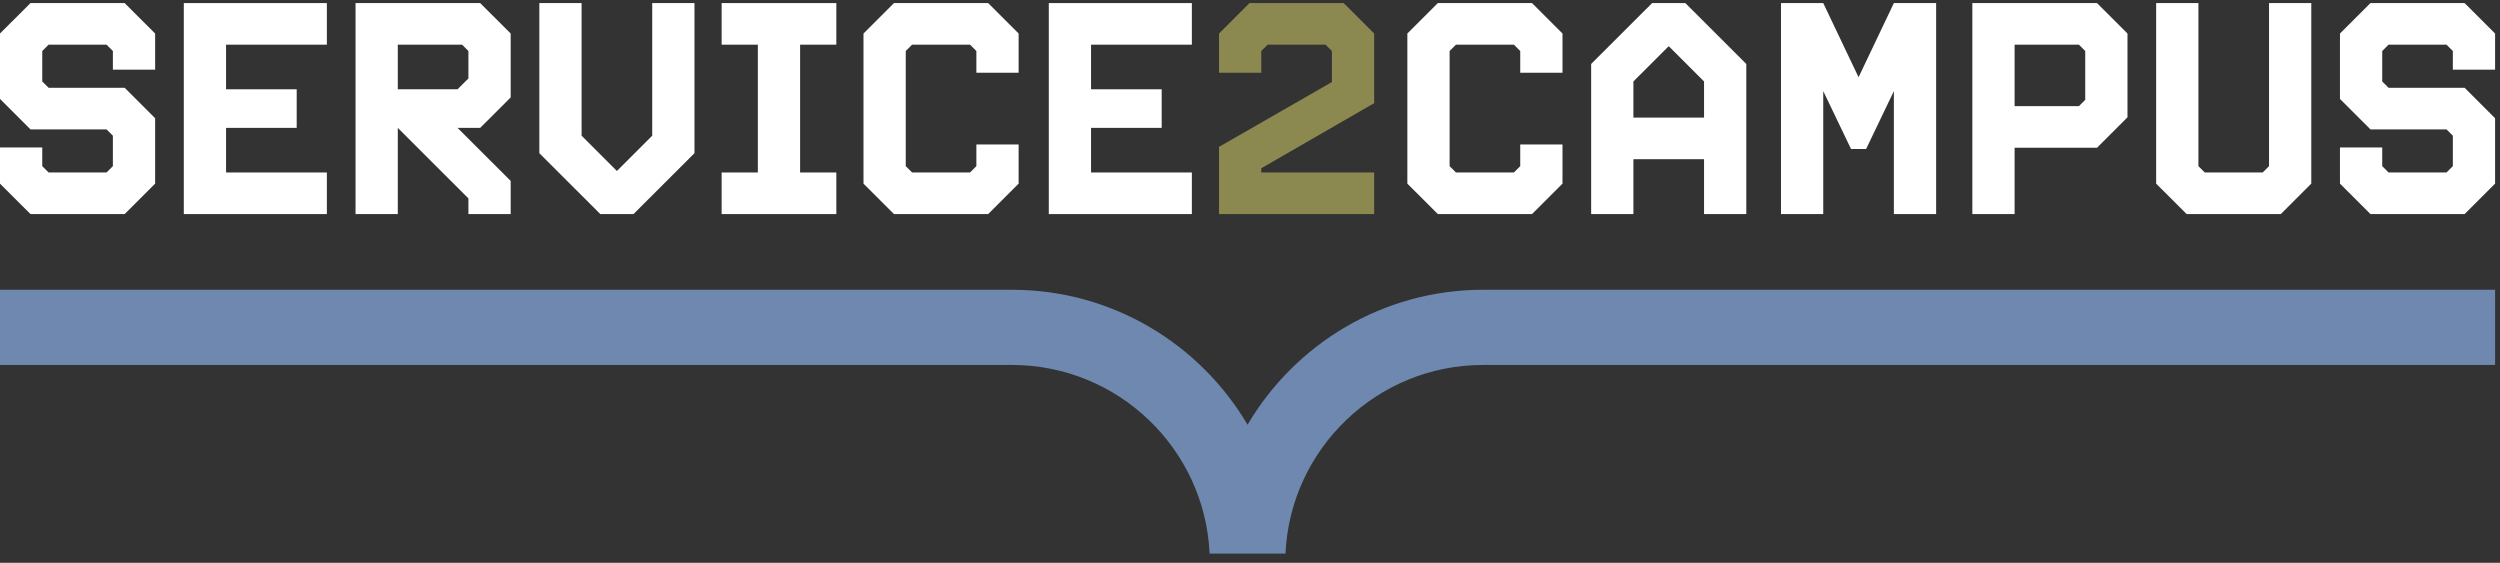 <?xml version="1.0" encoding="UTF-8" standalone="no"?>
<!DOCTYPE svg PUBLIC "-//W3C//DTD SVG 1.1//EN" "http://www.w3.org/Graphics/SVG/1.1/DTD/svg11.dtd">
<svg width="100%" height="100%" viewBox="0 0 231 52" version="1.1" xmlns="http://www.w3.org/2000/svg" xmlns:xlink="http://www.w3.org/1999/xlink" xml:space="preserve" xmlns:serif="http://www.serif.com/" style="fill-rule:evenodd;clip-rule:evenodd;stroke-linejoin:round;stroke-miterlimit:2;">
    <rect x="0" y="0" width="231" height="52" fill="#333333" stroke="none"/>
    <g transform="matrix(1,0,0,1,-41,-31)">
        <g transform="matrix(1,0,0,2.802,0,-2.84217e-14)">
            <g id="s01-r01-S2C-header-logo" transform="matrix(0.996,0,0,0.355,41,11.165)">
                <g transform="matrix(1,0,0,1,137.589,51.137)">
                    <path d="M0,-24.506C-9.303,-24.506 -17.446,-19.463 -21.853,-11.97C-26.26,-19.463 -34.403,-24.506 -43.706,-24.506L-137.589,-24.506L-137.589,-17.521L-43.706,-17.521C-33.865,-17.521 -25.81,-9.735 -25.373,0L-18.333,0C-17.895,-9.735 -9.841,-17.521 0,-17.521L93.884,-17.521L93.884,-24.506L0,-24.506Z" style="fill:rgb(110,136,175);fill-rule:nonzero;"/>
                </g>
                <g transform="matrix(1,0,0,1,2.828,-0)">
                    <path d="M0,19.6L-2.828,16.772L-2.828,13.412L1.092,13.412L1.092,15.148L1.68,15.736L7.056,15.736L7.644,15.148L7.644,12.32L7.056,11.732L0,11.732L-2.828,8.904L-2.828,2.828L0,0L8.736,0L11.564,2.828L11.564,6.188L7.644,6.188L7.644,4.452L7.056,3.864L1.68,3.864L1.092,4.452L1.092,7.28L1.68,7.868L8.736,7.868L11.564,10.696L11.564,16.772L8.736,19.6L0,19.6Z" style="fill:white;fill-rule:nonzero;"/>
                </g>
                <g transform="matrix(1,0,0,1,17.052,-0)">
                    <path d="M0,19.6L0,0L13.272,0L13.272,3.864L3.92,3.864L3.92,8.008L10.472,8.008L10.472,11.592L3.92,11.592L3.92,15.736L13.272,15.736L13.272,19.6L0,19.6Z" style="fill:white;fill-rule:nonzero;"/>
                </g>
                <g transform="matrix(1,0,0,1,43.456,15.148)">
                    <path d="M0,-10.696L-0.588,-11.284L-6.552,-11.284L-6.552,-7.14L-1.008,-7.14L0,-8.148L0,-10.696ZM0,4.452L0,2.996L-6.552,-3.556L-6.552,4.452L-10.472,4.452L-10.472,-15.148L1.092,-15.148L3.92,-12.32L3.92,-6.384L1.092,-3.556L-1.008,-3.556L3.92,1.372L3.92,4.452L0,4.452Z" style="fill:white;fill-rule:nonzero;"/>
                </g>
                <g transform="matrix(1,0,0,1,64.427,5.656)">
                    <path d="M0,8.288L-5.656,13.944L-8.736,13.944L-14.392,8.288L-14.392,-5.656L-10.472,-5.656L-10.472,6.664L-7.196,9.94L-3.92,6.664L-3.92,-5.656L0,-5.656L0,8.288Z" style="fill:white;fill-rule:nonzero;"/>
                </g>
                <g transform="matrix(1,0,0,1,66.947,-0)">
                    <path d="M0,19.6L0,15.736L3.36,15.736L3.36,3.864L0,3.864L0,0L10.64,0L10.64,3.864L7.28,3.864L7.28,15.736L10.64,15.736L10.64,19.6L0,19.6Z" style="fill:white;fill-rule:nonzero;"/>
                </g>
                <g transform="matrix(1,0,0,1,82.935,-0)">
                    <path d="M0,19.6L-2.828,16.772L-2.828,2.828L0,0L8.736,0L11.564,2.828L11.564,6.468L7.644,6.468L7.644,4.452L7.056,3.864L1.68,3.864L1.092,4.452L1.092,15.148L1.68,15.736L7.056,15.736L7.644,15.148L7.644,13.132L11.564,13.132L11.564,16.772L8.736,19.6L0,19.6Z" style="fill:white;fill-rule:nonzero;"/>
                </g>
                <g transform="matrix(1,0,0,1,97.298,-0)">
                    <path d="M0,19.6L0,0L13.272,0L13.272,3.864L3.92,3.864L3.92,8.008L10.472,8.008L10.472,11.592L3.92,11.592L3.92,15.736L13.272,15.736L13.272,19.6L0,19.6Z" style="fill:white;fill-rule:nonzero;"/>
                </g>
                <g transform="matrix(1,0,0,1,113.09,-0)">
                    <path d="M0,19.6L0,13.356L10.473,7.336L10.473,4.452L9.884,3.864L4.508,3.864L3.92,4.452L3.92,6.468L0,6.468L0,2.828L2.828,0L11.564,0L14.393,2.828L14.393,9.296L3.92,15.344L3.92,15.736L14.393,15.736L14.393,19.6L0,19.6Z" style="fill:rgb(139,136,80);fill-rule:nonzero;"/>
                </g>
                <g transform="matrix(1,0,0,1,133.39,-0)">
                    <path d="M0,19.6L-2.828,16.772L-2.828,2.828L0,0L8.736,0L11.564,2.828L11.564,6.468L7.645,6.468L7.645,4.452L7.056,3.864L1.68,3.864L1.092,4.452L1.092,15.148L1.68,15.736L7.056,15.736L7.645,15.148L7.645,13.132L11.564,13.132L11.564,16.772L8.736,19.6L0,19.6Z" style="fill:white;fill-rule:nonzero;"/>
                </g>
                <g transform="matrix(1,0,0,1,158.086,12.32)">
                    <path d="M0,-5.04L-3.276,-8.316L-6.553,-5.04L-6.553,-1.68L0,-1.68L0,-5.04ZM0,7.28L0,2.184L-6.553,2.184L-6.553,7.28L-10.473,7.28L-10.473,-6.664L-4.816,-12.32L-1.736,-12.32L3.92,-6.664L3.92,7.28L0,7.28Z" style="fill:white;fill-rule:nonzero;"/>
                </g>
                <g transform="matrix(1,0,0,1,175.697,-0)">
                    <path d="M0,19.6L0,8.176L-2.576,13.552L-3.976,13.552L-6.552,8.176L-6.552,19.6L-10.472,19.6L-10.472,0L-6.552,0L-3.276,6.888L0,0L3.92,0L3.92,19.6L0,19.6Z" style="fill:white;fill-rule:nonzero;"/>
                </g>
                <g transform="matrix(1,0,0,1,193.449,15.148)">
                    <path d="M0,-10.696L-0.588,-11.284L-6.552,-11.284L-6.552,-5.572L-0.588,-5.572L0,-6.16L0,-10.696ZM-6.552,-1.708L-6.552,4.452L-10.472,4.452L-10.472,-15.148L1.092,-15.148L3.92,-12.32L3.92,-4.536L1.092,-1.708L-6.552,-1.708Z" style="fill:white;fill-rule:nonzero;"/>
                </g>
                <g transform="matrix(1,0,0,1,202.857,-0)">
                    <path d="M0,19.6L-2.828,16.772L-2.828,0L1.092,0L1.092,15.148L1.68,15.736L7.056,15.736L7.644,15.148L7.644,0L11.563,0L11.563,16.772L8.735,19.6L0,19.6Z" style="fill:white;fill-rule:nonzero;"/>
                </g>
                <g transform="matrix(1,0,0,1,219.909,-0)">
                    <path d="M0,19.6L-2.828,16.772L-2.828,13.412L1.092,13.412L1.092,15.148L1.68,15.736L7.056,15.736L7.644,15.148L7.644,12.32L7.056,11.732L0,11.732L-2.828,8.904L-2.828,2.828L0,0L8.735,0L11.563,2.828L11.563,6.188L7.644,6.188L7.644,4.452L7.056,3.864L1.68,3.864L1.092,4.452L1.092,7.28L1.68,7.868L8.735,7.868L11.563,10.696L11.563,16.772L8.735,19.6L0,19.6Z" style="fill:white;fill-rule:nonzero;"/>
                </g>
            </g>
        </g>
    </g>
</svg>
